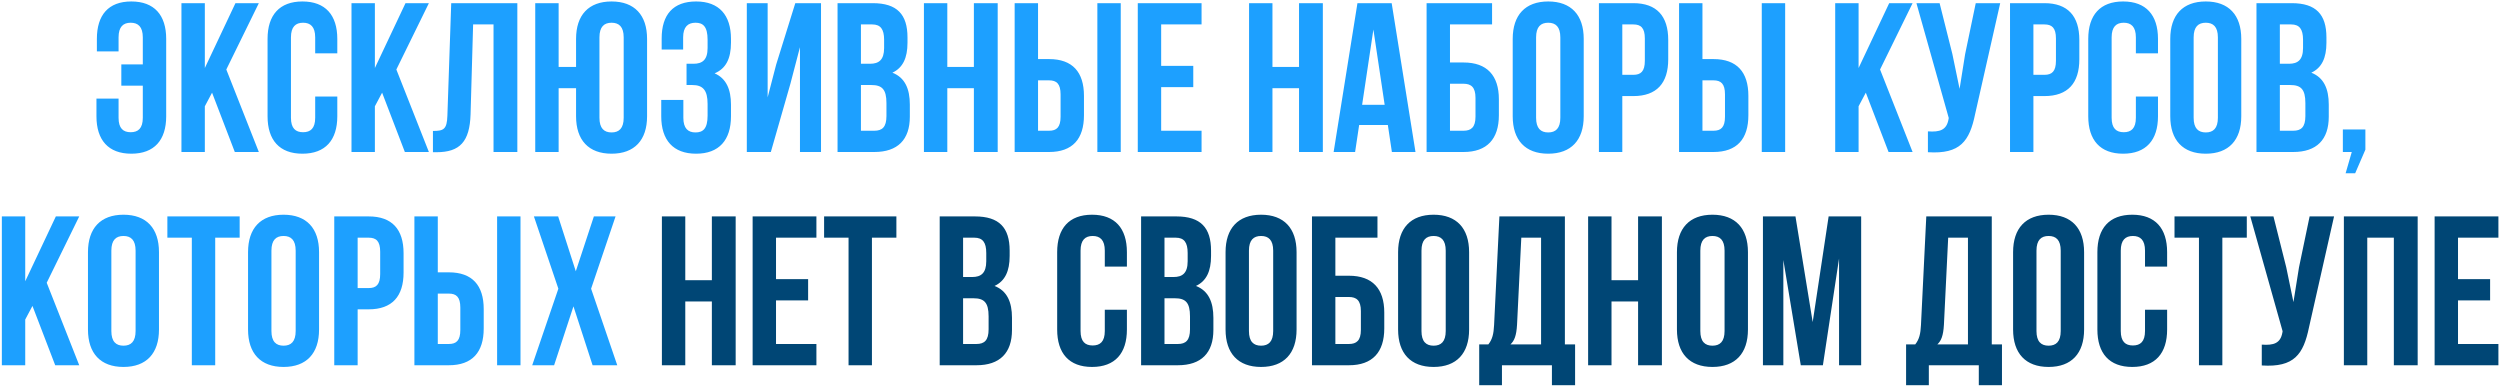 <?xml version="1.0" encoding="UTF-8"?> <svg xmlns="http://www.w3.org/2000/svg" width="1102" height="170" viewBox="0 0 1102 170" fill="none"><path d="M42.517 43.477H52.264V51.911C52.264 56.597 54.326 58.284 57.606 58.284C60.886 58.284 62.948 56.597 62.948 51.911V37.76H53.482V28.388H62.948V16.486C62.948 11.8 60.886 10.019 57.606 10.019C54.326 10.019 52.264 11.8 52.264 16.486V22.671H42.705V17.142C42.705 6.645 47.765 0.647 57.887 0.647C68.009 0.647 73.257 6.645 73.257 17.142V51.255C73.257 61.752 68.009 67.75 57.887 67.75C47.765 67.75 42.517 61.752 42.517 51.255V43.477ZM103.504 67L93.476 40.852L90.29 46.85V67H79.981V1.397H90.29V29.981L103.785 1.397H114.094L99.755 30.637L114.094 67H103.504ZM138.936 42.539H148.682V51.255C148.682 61.752 143.434 67.75 133.312 67.75C123.191 67.75 117.942 61.752 117.942 51.255V17.142C117.942 6.645 123.191 0.647 133.312 0.647C143.434 0.647 148.682 6.645 148.682 17.142V23.515H138.936V16.486C138.936 11.8 136.874 10.019 133.594 10.019C130.313 10.019 128.252 11.8 128.252 16.486V51.911C128.252 56.597 130.313 58.284 133.594 58.284C136.874 58.284 138.936 56.597 138.936 51.911V42.539ZM178.461 67L168.433 40.852L165.246 46.85V67H154.937V1.397L165.246 1.397V29.981L178.742 1.397H189.051L174.712 30.637L189.051 67H178.461ZM190.837 67.094V57.722C195.523 57.722 197.023 57.066 197.21 50.974L198.897 1.397H228.044V67H217.547V10.769H208.55L207.426 50.412C207.051 62.408 202.74 67.094 192.431 67.094H190.837ZM253.928 51.255V38.884H246.243V67H235.934V1.397H246.243V29.512H253.928V17.142C253.928 6.645 259.458 0.647 269.579 0.647C279.701 0.647 285.23 6.645 285.23 17.142V51.255C285.23 61.752 279.701 67.75 269.579 67.75C259.458 67.75 253.928 61.752 253.928 51.255ZM264.237 16.486V51.911C264.237 56.597 266.299 58.378 269.579 58.378C272.86 58.378 274.921 56.597 274.921 51.911V16.486C274.921 11.8 272.86 10.019 269.579 10.019C266.299 10.019 264.237 11.8 264.237 16.486ZM311.906 21.172V17.517C311.906 11.612 309.844 10.019 306.564 10.019C303.284 10.019 301.128 11.8 301.128 16.486V21.828H291.663V16.954C291.663 6.458 296.724 0.647 306.845 0.647C316.967 0.647 322.215 6.645 322.215 17.142V18.829C322.215 25.858 319.966 30.262 314.999 32.324C320.153 34.573 322.215 39.447 322.215 46.101V51.255C322.215 61.752 316.967 67.75 306.845 67.75C296.724 67.75 291.475 61.752 291.475 51.255V44.039H301.222V51.911C301.222 56.597 303.284 58.378 306.564 58.378C309.844 58.378 311.906 56.785 311.906 50.974V45.82C311.906 39.728 309.844 37.479 305.158 37.479H302.628V28.107H305.721C309.563 28.107 311.906 26.42 311.906 21.172ZM348.408 36.916L339.786 67H329.196V1.397H338.38V42.914L342.129 28.482L350.563 1.397H361.903V67H352.625V20.797L348.408 36.916ZM384.748 1.397C395.432 1.397 400.024 6.364 400.024 16.486V18.829C400.024 25.576 397.962 29.887 393.37 32.043C398.9 34.198 401.055 39.166 401.055 46.101V51.443C401.055 61.564 395.713 67 385.404 67H369.191V1.397H384.748ZM384.092 37.479H379.5V57.628H385.404C388.872 57.628 390.746 56.035 390.746 51.161V45.445C390.746 39.353 388.778 37.479 384.092 37.479ZM384.467 10.769H379.5V28.107H383.53C387.372 28.107 389.715 26.42 389.715 21.172V17.517C389.715 12.831 388.122 10.769 384.467 10.769ZM417.573 38.884V67H407.264V1.397H417.573V29.512H429.288V1.397H439.784V67H429.288V38.884H417.573ZM462.442 67H447.259V1.397H457.568V26.045H462.442C472.751 26.045 477.812 31.762 477.812 42.258V50.787C477.812 61.283 472.751 67 462.442 67ZM457.568 57.628H462.442C465.722 57.628 467.503 56.129 467.503 51.443V41.602C467.503 36.916 465.722 35.417 462.442 35.417H457.568V57.628ZM494.025 67H483.716V1.397H494.025V67ZM511.841 10.769V29.044H525.993V38.416H511.841V57.628H529.648V67H501.532V1.397H529.648V10.769H511.841ZM560.897 38.884V67H550.588V1.397H560.897V29.512H572.612V1.397H583.108V67H572.612V38.884H560.897ZM613.45 1.397L623.947 67H613.544L611.764 55.098H599.112L597.331 67H587.865L598.362 1.397H613.45ZM605.391 13.018L600.424 46.194H610.358L605.391 13.018ZM645.149 67H628.842V1.397H657.707V10.769H639.151V27.544H645.149C655.458 27.544 660.706 33.261 660.706 43.758V50.787C660.706 61.283 655.458 67 645.149 67ZM639.151 57.628H645.149C648.429 57.628 650.397 56.129 650.397 51.443V43.102C650.397 38.416 648.429 36.916 645.149 36.916H639.151V57.628ZM677.11 16.486V51.911C677.11 56.597 679.172 58.378 682.452 58.378C685.733 58.378 687.794 56.597 687.794 51.911V16.486C687.794 11.8 685.733 10.019 682.452 10.019C679.172 10.019 677.11 11.8 677.11 16.486ZM666.801 51.255V17.142C666.801 6.645 672.331 0.647 682.452 0.647C692.574 0.647 698.103 6.645 698.103 17.142V51.255C698.103 61.752 692.574 67.75 682.452 67.75C672.331 67.75 666.801 61.752 666.801 51.255ZM719.985 1.397C730.294 1.397 735.355 7.114 735.355 17.61V26.139C735.355 36.635 730.294 42.352 719.985 42.352H715.112V67H704.803V1.397H719.985ZM719.985 10.769H715.112V32.98H719.985C723.265 32.98 725.046 31.481 725.046 26.795V16.954C725.046 12.268 723.265 10.769 719.985 10.769ZM755.313 67H740.13V1.397H750.439V26.045H755.313C765.622 26.045 770.683 31.762 770.683 42.258V50.787C770.683 61.283 765.622 67 755.313 67ZM750.439 57.628H755.313C758.593 57.628 760.374 56.129 760.374 51.443V41.602C760.374 36.916 758.593 35.417 755.313 35.417H750.439V57.628ZM786.896 67H776.587V1.397H786.896V67ZM832.479 67L822.451 40.852L819.264 46.85V67H808.955V1.397H819.264V29.981L832.76 1.397H843.069L828.73 30.637L843.069 67H832.479ZM881.687 1.397L870.628 50.318C868.191 62.127 864.161 68.031 849.822 67.094V57.909C855.071 58.284 858.07 57.347 858.913 52.567L859.007 52.005L844.762 1.397H854.977L860.6 23.796L863.786 39.166L866.223 23.889L870.909 1.397H881.687ZM901.199 1.397C911.508 1.397 916.569 7.114 916.569 17.61V26.139C916.569 36.635 911.508 42.352 901.199 42.352H896.326V67H886.017V1.397H901.199ZM901.199 10.769H896.326V32.98H901.199C904.479 32.98 906.26 31.481 906.26 26.795V16.954C906.26 12.268 904.479 10.769 901.199 10.769ZM941.494 42.539H951.241V51.255C951.241 61.752 945.992 67.75 935.871 67.75C925.749 67.75 920.501 61.752 920.501 51.255V17.142C920.501 6.645 925.749 0.647 935.871 0.647C945.992 0.647 951.241 6.645 951.241 17.142V23.515H941.494V16.486C941.494 11.8 939.432 10.019 936.152 10.019C932.872 10.019 930.81 11.8 930.81 16.486V51.911C930.81 56.597 932.872 58.284 936.152 58.284C939.432 58.284 941.494 56.597 941.494 51.911V42.539ZM966.961 16.486V51.911C966.961 56.597 969.023 58.378 972.303 58.378C975.583 58.378 977.645 56.597 977.645 51.911V16.486C977.645 11.8 975.583 10.019 972.303 10.019C969.023 10.019 966.961 11.8 966.961 16.486ZM956.652 51.255V17.142C956.652 6.645 962.182 0.647 972.303 0.647C982.425 0.647 987.954 6.645 987.954 17.142V51.255C987.954 61.752 982.425 67.75 972.303 67.75C962.182 67.75 956.652 61.752 956.652 51.255ZM1010.21 1.397C1020.89 1.397 1025.49 6.364 1025.49 16.486V18.829C1025.49 25.576 1023.43 29.887 1018.83 32.043C1024.36 34.198 1026.52 39.166 1026.52 46.101V51.443C1026.52 61.564 1021.18 67 1010.87 67L994.654 67V1.397H1010.21ZM1009.56 37.479H1004.96V57.628H1010.87C1014.33 57.628 1016.21 56.035 1016.21 51.161V45.445C1016.21 39.353 1014.24 37.479 1009.56 37.479ZM1009.93 10.769H1004.96V28.107H1008.99C1012.84 28.107 1015.18 26.42 1015.18 21.172V17.517C1015.18 12.831 1013.58 10.769 1009.93 10.769ZM1036.66 67H1032.73V57.066H1042.66V65.969L1038.16 76.372H1033.95L1036.66 67ZM24.337 161L14.309 134.852L11.123 140.85V161H0.814V95.397H11.123V123.981L24.618 95.397H34.927L20.588 124.637L34.927 161H24.337ZM49.085 110.486V145.911C49.085 150.597 51.147 152.378 54.427 152.378C57.707 152.378 59.769 150.597 59.769 145.911V110.486C59.769 105.8 57.707 104.019 54.427 104.019C51.147 104.019 49.085 105.8 49.085 110.486ZM38.776 145.255V111.142C38.776 100.645 44.305 94.647 54.427 94.647C64.548 94.647 70.078 100.645 70.078 111.142V145.255C70.078 155.752 64.548 161.75 54.427 161.75C44.305 161.75 38.776 155.752 38.776 145.255ZM73.778 104.769V95.397H105.643V104.769H94.865V161H84.556V104.769H73.778ZM119.648 110.486V145.911C119.648 150.597 121.71 152.378 124.99 152.378C128.271 152.378 130.332 150.597 130.332 145.911V110.486C130.332 105.8 128.271 104.019 124.99 104.019C121.71 104.019 119.648 105.8 119.648 110.486ZM109.339 145.255V111.142C109.339 100.645 114.869 94.647 124.99 94.647C135.112 94.647 140.641 100.645 140.641 111.142V145.255C140.641 155.752 135.112 161.75 124.99 161.75C114.869 161.75 109.339 155.752 109.339 145.255ZM162.523 95.397C172.832 95.397 177.893 101.114 177.893 111.61V120.139C177.893 130.635 172.832 136.352 162.523 136.352H157.65V161H147.341V95.397H162.523ZM162.523 104.769H157.65V126.98H162.523C165.804 126.98 167.584 125.481 167.584 120.795V110.954C167.584 106.268 165.804 104.769 162.523 104.769ZM197.851 161H182.668V95.397H192.978V120.045H197.851C208.16 120.045 213.221 125.762 213.221 136.258V144.787C213.221 155.283 208.16 161 197.851 161ZM192.978 151.628H197.851C201.131 151.628 202.912 150.129 202.912 145.443V135.602C202.912 130.916 201.131 129.417 197.851 129.417H192.978V151.628ZM229.434 161H219.125V95.397H229.434V161ZM261.777 95.397H271.336L260.558 127.261L272.086 161H261.214L252.78 135.04L244.251 161H234.598L246.126 127.261L235.348 95.397H246.032L253.811 119.576L261.777 95.397Z" fill="#1DA0FF"></path><path d="M302.072 132.884V161H291.763V95.397H302.072V123.512H313.787V95.397H324.283V161H313.787V132.884H302.072ZM342.067 104.769V123.044H356.219V132.416H342.067V151.628H359.874V161H331.758V95.397H359.874V104.769H342.067ZM363.263 104.769V95.397H395.127V104.769H384.35V161H374.041V104.769H363.263ZM429.777 95.397C440.461 95.397 445.053 100.364 445.053 110.486V112.829C445.053 119.576 442.991 123.887 438.399 126.043C443.929 128.198 446.084 133.166 446.084 140.101V145.443C446.084 155.564 440.742 161 430.433 161H414.22V95.397H429.777ZM429.121 131.479H424.529V151.628H430.433C433.901 151.628 435.775 150.035 435.775 145.162V139.445C435.775 133.353 433.807 131.479 429.121 131.479ZM429.496 104.769H424.529V122.107H428.559C432.401 122.107 434.744 120.42 434.744 115.172V111.516C434.744 106.831 433.151 104.769 429.496 104.769ZM486.995 136.539H496.741V145.255C496.741 155.752 491.493 161.75 481.371 161.75C471.25 161.75 466.002 155.752 466.002 145.255V111.142C466.002 100.645 471.25 94.647 481.371 94.647C491.493 94.647 496.741 100.645 496.741 111.142V117.514H486.995V110.486C486.995 105.8 484.933 104.019 481.653 104.019C478.372 104.019 476.311 105.8 476.311 110.486V145.911C476.311 150.597 478.372 152.284 481.653 152.284C484.933 152.284 486.995 150.597 486.995 145.911V136.539ZM518.554 95.397C529.238 95.397 533.83 100.364 533.83 110.486V112.829C533.83 119.576 531.768 123.887 527.176 126.043C532.705 128.198 534.861 133.166 534.861 140.101V145.443C534.861 155.564 529.519 161 519.21 161H502.996V95.397H518.554ZM517.898 131.479H513.305V151.628H519.21C522.677 151.628 524.552 150.035 524.552 145.162V139.445C524.552 133.353 522.584 131.479 517.898 131.479ZM518.272 104.769H513.305V122.107H517.335C521.178 122.107 523.521 120.42 523.521 115.172V111.516C523.521 106.831 521.928 104.769 518.272 104.769ZM550.535 110.486V145.911C550.535 150.597 552.597 152.378 555.877 152.378C559.157 152.378 561.219 150.597 561.219 145.911V110.486C561.219 105.8 559.157 104.019 555.877 104.019C552.597 104.019 550.535 105.8 550.535 110.486ZM540.226 145.255V111.142C540.226 100.645 545.755 94.647 555.877 94.647C565.999 94.647 571.528 100.645 571.528 111.142V145.255C571.528 155.752 565.999 161.75 555.877 161.75C545.755 161.75 540.226 155.752 540.226 145.255ZM594.628 161H578.321V95.397H607.187V104.769H588.63V121.544H594.628C604.937 121.544 610.186 127.261 610.186 137.758V144.787C610.186 155.283 604.937 161 594.628 161ZM588.63 151.628H594.628C597.909 151.628 599.877 150.129 599.877 145.443V137.102C599.877 132.416 597.909 130.916 594.628 130.916H588.63V151.628ZM626.59 110.486V145.911C626.59 150.597 628.652 152.378 631.932 152.378C635.212 152.378 637.274 150.597 637.274 145.911V110.486C637.274 105.8 635.212 104.019 631.932 104.019C628.652 104.019 626.59 105.8 626.59 110.486ZM616.281 145.255V111.142C616.281 100.645 621.81 94.647 631.932 94.647C642.054 94.647 647.583 100.645 647.583 111.142V145.255C647.583 155.752 642.054 161.75 631.932 161.75C621.81 161.75 616.281 155.752 616.281 145.255ZM694.3 169.81H684.085V161H662.061V169.81H652.033V151.816H656.063C657.844 149.566 658.406 147.13 658.594 143.287L660.937 95.397H689.802V151.816H694.3V169.81ZM670.59 104.769L668.715 143.1C668.434 148.067 667.497 150.222 665.81 151.816H679.305V104.769H670.59ZM710.353 132.884V161H700.044V95.397H710.353V123.512H722.068V95.397H732.564V161H722.068V132.884H710.353ZM749.505 110.486V145.911C749.505 150.597 751.566 152.378 754.846 152.378C758.127 152.378 760.188 150.597 760.188 145.911V110.486C760.188 105.8 758.127 104.019 754.846 104.019C751.566 104.019 749.505 105.8 749.505 110.486ZM739.195 145.255V111.142C739.195 100.645 744.725 94.647 754.846 94.647C764.968 94.647 770.498 100.645 770.498 111.142V145.255C770.498 155.752 764.968 161.75 754.846 161.75C744.725 161.75 739.195 155.752 739.195 145.255ZM791.442 95.397L799.033 141.975L806.062 95.397H820.401V161H810.655V113.953L803.532 161H793.785L786.1 114.609V161H777.103V95.397H791.442ZM882.47 169.81H872.255V161H850.231V169.81H840.203V151.816H844.233C846.014 149.566 846.576 147.13 846.763 143.287L849.106 95.397H877.972V151.816H882.47V169.81ZM858.759 104.769L856.885 143.1C856.604 148.067 855.667 150.222 853.98 151.816H867.475V104.769H858.759ZM897.679 110.486V145.911C897.679 150.597 899.741 152.378 903.021 152.378C906.301 152.378 908.363 150.597 908.363 145.911V110.486C908.363 105.8 906.301 104.019 903.021 104.019C899.741 104.019 897.679 105.8 897.679 110.486ZM887.37 145.255V111.142C887.37 100.645 892.899 94.647 903.021 94.647C913.143 94.647 918.672 100.645 918.672 111.142V145.255C918.672 155.752 913.143 161.75 903.021 161.75C892.899 161.75 887.37 155.752 887.37 145.255ZM945.521 136.539H955.268V145.255C955.268 155.752 950.019 161.75 939.898 161.75C929.776 161.75 924.528 155.752 924.528 145.255V111.142C924.528 100.645 929.776 94.647 939.898 94.647C950.019 94.647 955.268 100.645 955.268 111.142V117.514H945.521V110.486C945.521 105.8 943.459 104.019 940.179 104.019C936.899 104.019 934.837 105.8 934.837 110.486V145.911C934.837 150.597 936.899 152.284 940.179 152.284C943.459 152.284 945.521 150.597 945.521 145.911V136.539ZM958.524 104.769V95.397H990.388V104.769H979.61V161H969.301V104.769H958.524ZM1028.85 95.397L1017.8 144.318C1015.36 156.127 1011.33 162.031 996.99 161.094V151.909C1002.24 152.284 1005.24 151.347 1006.08 146.567L1006.17 146.005L991.929 95.397L1002.14 95.397L1007.77 117.796L1010.95 133.166L1013.39 117.889L1018.08 95.397H1028.85ZM1043.49 104.769V161H1033.18V95.397H1065.71V161H1055.21V104.769H1043.49ZM1083.49 104.769V123.044H1097.64V132.416H1083.49V151.628H1101.3V161H1073.18V95.397H1101.3V104.769H1083.49Z" fill="#004675"></path></svg> 